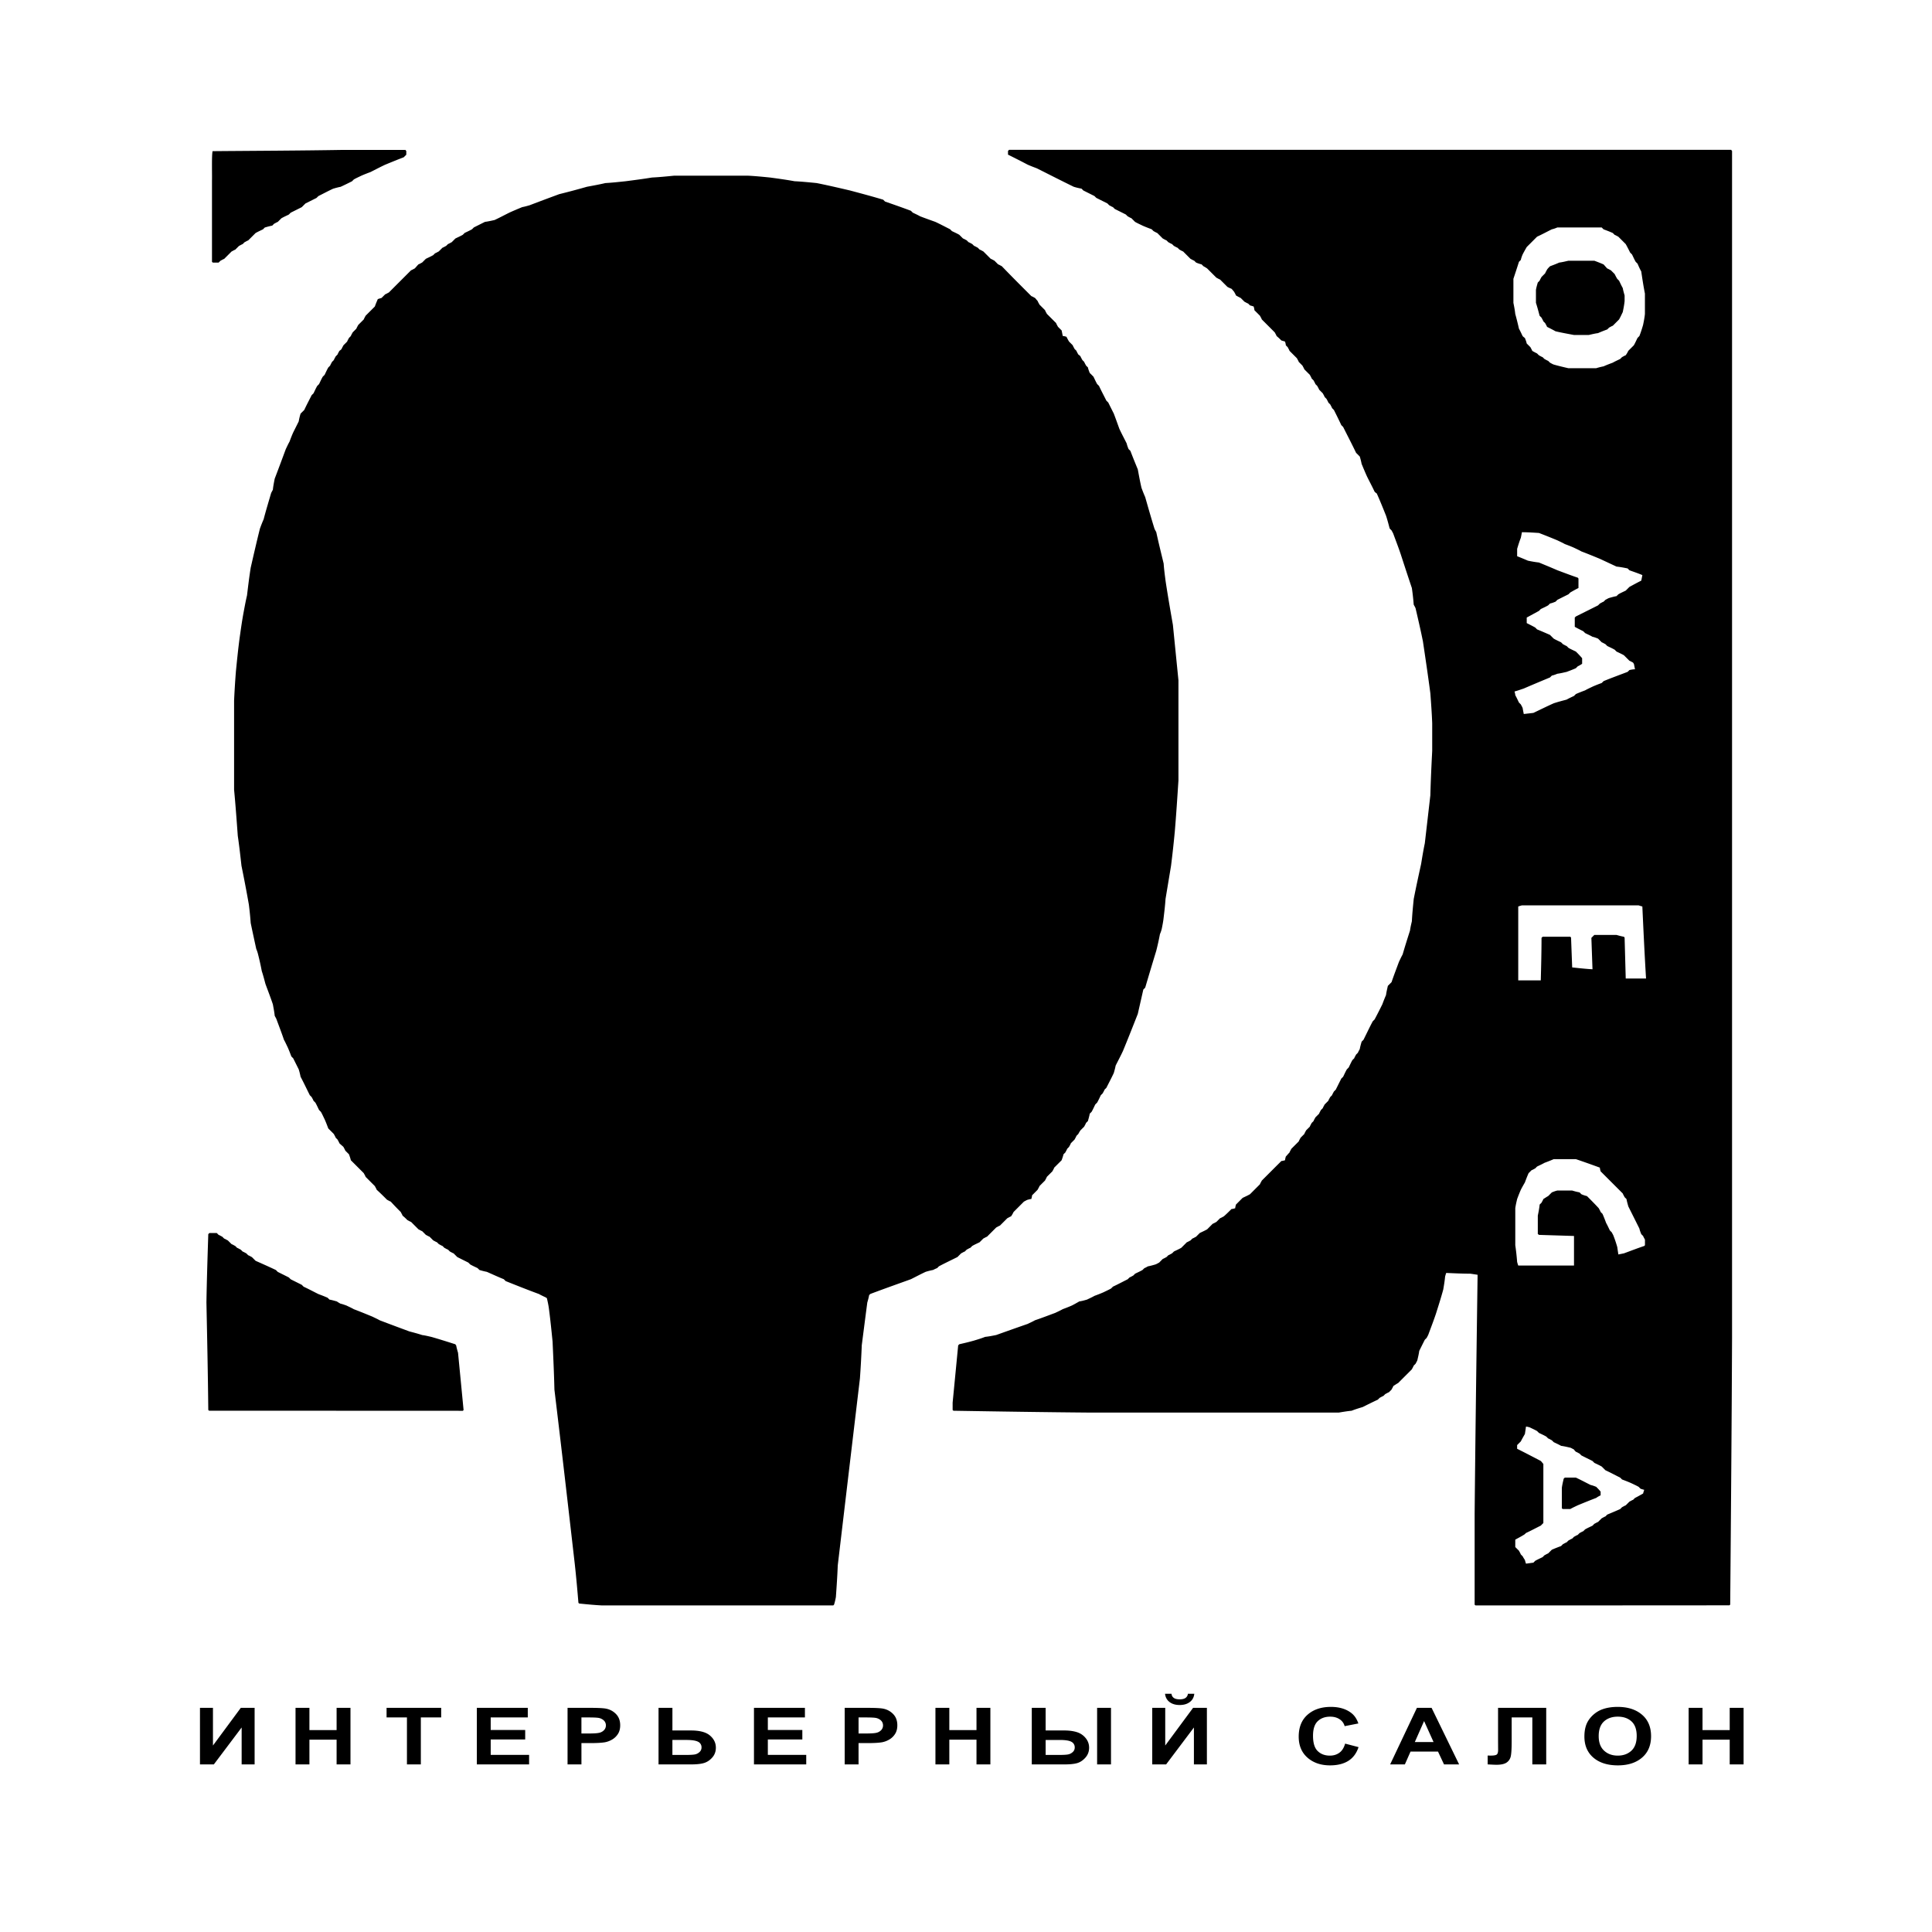 <svg xmlns="http://www.w3.org/2000/svg" width="2500" height="2500" viewBox="0 0 192.756 192.756"><g fill-rule="evenodd" clip-rule="evenodd"><path fill="#fff" d="M0 0h192.756v192.756H0V0z"/><path d="M19.951 170.393h1.296v3.758l2.777-3.758h1.379v5.643h-1.294v-3.684l-2.774 3.684h-1.384v-5.643zm9.534 5.642v-5.643h1.386v2.221h2.712v-2.221h1.384v5.643h-1.384v-2.467h-2.712v2.467h-1.386zm11.116 0v-4.688h-2.033v-.955h5.448v.955h-2.029v4.688h-1.386zm6.973 0v-5.643h5.083v.955h-3.699v1.252h3.441v.949h-3.441v1.535h3.83v.951h-5.214v.001zm9.051 0v-5.643h2.221c.841 0 1.39.029 1.646.086.393.084.723.27.988.553.265.283.397.65.397 1.098 0 .348-.076.639-.229.873a1.687 1.687 0 0 1-.583.557 2.202 2.202 0 0 1-.717.268c-.331.055-.81.082-1.437.082h-.901v2.127h-1.385v-.001zm1.384-4.687v1.602h.756c.546 0 .912-.029 1.095-.088a.929.929 0 0 0 .433-.277.673.673 0 0 0 .157-.439.659.659 0 0 0-.22-.508 1.027 1.027 0 0 0-.556-.25c-.166-.025-.498-.039-.996-.039h-.669v-.001zm7.694-.955h1.384v2.256h1.852c.873 0 1.505.168 1.896.506.393.336.587.738.587 1.209 0 .385-.118.711-.356.98-.236.27-.506.451-.811.547-.304.096-.743.145-1.317.145h-3.235v-5.643zm1.383 4.697h1.347c.436 0 .739-.018.907-.053a.933.933 0 0 0 .452-.236.599.599 0 0 0 .199-.455.604.604 0 0 0-.34-.57c-.226-.119-.612-.18-1.157-.18h-1.408v1.494zm8.138.945v-5.643h5.083v.955h-3.699v1.252h3.441v.949h-3.441v1.535h3.83v.951h-5.214v.001zm9.051 0v-5.643h2.221c.841 0 1.39.029 1.646.086.393.084.723.27.988.553.265.283.397.65.397 1.098 0 .348-.077.639-.23.873a1.678 1.678 0 0 1-.583.557 2.219 2.219 0 0 1-.717.268c-.331.055-.81.082-1.437.082h-.902v2.127h-1.383v-.001zm1.384-4.687v1.602h.756c.546 0 .912-.029 1.095-.088a.929.929 0 0 0 .433-.277.672.672 0 0 0 .156-.439.659.659 0 0 0-.22-.508 1.028 1.028 0 0 0-.555-.25c-.167-.025-.499-.039-.997-.039h-.668v-.001zm7.67 4.687v-5.643h1.385v2.221h2.711v-2.221h1.385v5.643h-1.385v-2.467h-2.711v2.467h-1.385zm9.61-5.642h1.385v2.256h1.852c.486 0 .904.055 1.256.164s.645.305.877.586c.234.281.352.602.352.969 0 .381-.121.709-.365.986-.244.275-.514.457-.812.547-.297.09-.732.135-1.307.135h-3.236v-5.643h-.002zm1.385 4.697h1.352c.43 0 .73-.018.9-.053s.32-.113.453-.236.197-.273.197-.451a.611.611 0 0 0-.322-.566c-.217-.125-.607-.188-1.172-.188h-1.408v1.494zm5.135-4.697h1.385v5.643h-1.385v-5.643zm5.5 0h1.297v3.758l2.777-3.758h1.379v5.643h-1.295v-3.684l-2.773 3.684h-1.385v-5.643zm3.557-1.405h.639c-.037.35-.184.623-.445.822s-.598.299-1.014.299c-.414 0-.752-.1-1.012-.299s-.408-.473-.447-.822h.643c.02.184.1.32.232.414.135.094.33.141.584.141.256 0 .451-.047.584-.141a.564.564 0 0 0 .236-.414zm15.687 4.973l1.34.35c-.205.617-.547 1.074-1.025 1.373s-1.086.447-1.822.447c-.908 0-1.658-.256-2.244-.766-.586-.514-.879-1.213-.879-2.1 0-.939.295-1.67.885-2.189.588-.518 1.363-.779 2.324-.779.838 0 1.52.205 2.043.613.312.24.545.588.701 1.039l-1.371.27a1.164 1.164 0 0 0-.508-.693c-.256-.17-.568-.254-.936-.254-.508 0-.922.148-1.238.449s-.473.787-.473 1.459c0 .713.154 1.223.467 1.523.311.305.717.455 1.215.455.369 0 .686-.096.949-.289.265-.191.455-.494.572-.908zm11.373 2.074h-1.506l-.6-1.281h-2.74l-.566 1.281h-1.469l2.672-5.643h1.463l2.746 5.643zm-2.549-2.23l-.945-2.094-.926 2.094h1.871zm6.434-3.412h4.805v5.643h-1.385v-4.688h-2.062v2.41c0 .689-.029 1.172-.084 1.445-.057.273-.193.486-.41.639s-.555.229-1.018.229c-.162 0-.457-.012-.883-.039v-.881l.309.004c.291 0 .484-.031.584-.096s.15-.223.15-.475l-.006-.969v-3.222zm8.615 2.857c0-.576.104-1.059.312-1.447.158-.287.369-.547.639-.775.27-.227.566-.396.887-.506.428-.15.92-.225 1.479-.225 1.01 0 1.818.258 2.424.775.607.514.91 1.23.91 2.15 0 .91-.301 1.623-.904 2.139-.602.514-1.406.77-2.41.77-1.021 0-1.832-.256-2.434-.766-.602-.513-.903-1.219-.903-2.115zm1.426-.039c0 .639.18 1.123.539 1.453.357.33.812.494 1.365.494.551 0 1.004-.162 1.359-.49.352-.328.529-.818.529-1.473 0-.646-.172-1.129-.516-1.447s-.803-.477-1.373-.477-1.031.162-1.381.482c-.346.323-.522.808-.522 1.458zm8.973 2.824v-5.643h1.385v2.221h2.713v-2.221h1.385v5.643h-1.385v-2.467h-2.713v2.467h-1.385zM60.033 160.172c-.737-.037-1.474-.111-2.211-.184-.037 0-.074-.037-.111-.074-.11-1.291-.221-2.58-.369-3.908-.663-5.785-1.326-11.572-2.027-17.359-.037-1.584-.111-3.168-.184-4.791-.111-1.105-.221-2.211-.369-3.316-.037-.295-.11-.627-.184-.959 0-.037-.037-.072-.074-.109-.221-.111-.479-.223-.737-.369-1.105-.406-2.211-.848-3.317-1.289l-.184-.186c-.553-.221-1.106-.479-1.695-.736a6.862 6.862 0 0 1-.737-.186l-.185-.184c-.221-.111-.479-.221-.737-.369l-.185-.184-1.105-.553-.369-.369c-.111-.037-.221-.109-.368-.184l-.185-.186c-.11-.035-.221-.109-.369-.184l-.184-.184c-.111-.037-.221-.111-.369-.186-.037-.037-.111-.109-.184-.184-.111-.037-.222-.111-.369-.184-.111-.111-.221-.223-.369-.369-.111-.037-.221-.111-.369-.184-.11-.111-.221-.223-.369-.369-.11-.037-.221-.111-.369-.184-.221-.223-.479-.48-.737-.738-.111-.037-.221-.109-.369-.184a5.647 5.647 0 0 0-.479-.443c-.037-.109-.111-.221-.185-.367a25.985 25.985 0 0 1-.995-1.033c-.11-.037-.221-.109-.369-.184-.332-.332-.663-.664-1.032-.996-.037-.109-.111-.221-.184-.367l-.921-.922c-.037-.111-.111-.221-.185-.369l-1.29-1.289c-.037-.184-.11-.369-.184-.59l-.369-.369c-.037-.109-.11-.221-.185-.369-.11-.109-.258-.221-.405-.367-.037-.111-.11-.223-.185-.369l-.184-.184c-.037-.111-.11-.223-.185-.369-.184-.186-.368-.369-.552-.553-.111-.295-.222-.59-.369-.922-.111-.221-.221-.479-.369-.736l-.185-.186c-.11-.221-.221-.479-.368-.736-.037-.037-.11-.111-.185-.184-.037-.111-.11-.223-.185-.369l-.184-.186c-.294-.588-.589-1.215-.921-1.842a7.054 7.054 0 0 0-.184-.736l-.553-1.105-.184-.186c-.11-.295-.221-.59-.369-.922-.11-.221-.221-.479-.368-.736-.222-.664-.479-1.326-.737-2.027-.037-.111-.11-.221-.185-.369-.036-.367-.11-.736-.184-1.143-.221-.662-.479-1.326-.737-2.025-.11-.406-.221-.85-.369-1.291a26.815 26.815 0 0 0-.368-1.659 3.26 3.26 0 0 0-.184-.553c-.185-.848-.369-1.695-.553-2.58a34.5 34.5 0 0 0-.184-1.843 142.34 142.34 0 0 0-.737-3.87c-.111-.995-.221-1.99-.368-2.985-.111-1.511-.221-3.059-.369-4.607v-8.882a84.2 84.2 0 0 1 .184-2.949c.111-1.106.221-2.211.369-3.317.11-.774.221-1.585.368-2.396.111-.59.221-1.217.369-1.843.11-.921.221-1.843.368-2.765.295-1.29.59-2.58.922-3.907.11-.295.221-.589.368-.921.221-.848.479-1.695.737-2.58.037-.11.111-.221.184-.368.037-.369.111-.737.184-1.106.369-.958.737-1.954 1.106-2.949.111-.221.221-.479.369-.737.11-.295.221-.589.368-.921l.553-1.105a5.83 5.83 0 0 1 .184-.774l.369-.368c.221-.479.479-.959.737-1.475l.185-.184c.111-.222.221-.479.369-.737l.184-.184c.111-.222.222-.479.369-.737l.185-.185c.11-.221.221-.479.369-.737l.184-.184c.037-.111.111-.222.184-.369l.184-.184c.038-.111.111-.221.185-.369l.184-.184c.037-.11.111-.221.185-.369a.952.952 0 0 0 .221-.185c.037-.11.111-.221.184-.368l.369-.369c.036-.111.11-.221.184-.369l.184-.185c.037-.11.11-.221.185-.368l.369-.369c.037-.11.11-.221.184-.369l.553-.553c.037-.11.11-.221.185-.369l.921-.921c.073-.221.184-.479.294-.737.111-.037.221-.074.369-.111l.369-.368c.11-.037.221-.111.368-.185l2.212-2.212c.11-.037.221-.11.369-.184.11-.11.221-.258.368-.406.111-.037.221-.11.369-.184l.369-.369c.221-.11.479-.221.737-.369l.184-.184c.11-.037.221-.111.369-.185l.369-.369c.11-.037.221-.11.368-.184l.185-.184c.11-.037.221-.11.369-.185l.369-.369c.221-.11.479-.221.737-.368l.184-.184c.222-.111.479-.221.737-.369l.185-.184 1.105-.553c.295-.036.626-.11.958-.184.479-.221.958-.479 1.475-.737.405-.185.848-.369 1.29-.553.221-.037.479-.111.737-.185.958-.369 1.953-.737 2.948-1.105a76.301 76.301 0 0 0 2.764-.737c.59-.111 1.216-.221 1.843-.369.663-.037 1.327-.111 2.027-.184.847-.111 1.731-.221 2.616-.369.737-.037 1.475-.111 2.211-.184h7.372c.737.036 1.474.11 2.211.184.812.11 1.622.221 2.433.369.737.037 1.475.11 2.212.184 1.105.221 2.211.479 3.316.737 1.106.295 2.211.59 3.317.921l.185.184c.848.295 1.695.59 2.58.921l.185.185c.221.11.479.221.737.368.479.185.995.369 1.512.553.479.221.958.479 1.474.737l.185.185c.221.11.479.221.737.369l.369.368c.11.037.221.111.369.184l.184.185c.111.037.222.111.369.185l.184.184c.111.037.223.111.369.184l.184.185c.111.037.223.111.369.184.223.221.48.479.738.737.109.037.221.111.367.184.111.111.223.221.369.369.111.037.221.111.369.184.957.996 1.953 1.99 2.949 2.986.109.037.221.11.367.184.074.074.148.185.258.295.037.11.111.221.186.368.184.185.367.369.553.553.035.111.109.221.184.369l.922.921c.037.111.109.221.184.368l.369.369c.037.185.074.369.109.553.111 0 .223.037.369.074.074.147.148.295.258.479l.369.369c.037.11.111.221.184.368l.186.185c.037.11.109.222.184.369.074.037.146.111.221.184.037.111.111.221.186.369.035.037.109.111.184.184.037.111.111.222.184.369l.186.184c.037.184.109.369.184.553l.369.369c.109.221.221.479.367.737l.186.184c.221.479.479.958.736 1.474l.186.185c.184.369.367.737.553 1.105.184.479.367.995.553 1.511.221.479.479.958.736 1.474.037.184.111.369.184.553l.186.185c.221.589.479 1.216.736 1.843.111.589.221 1.217.369 1.843.109.295.221.59.369.921.293 1.032.588 2.064.92 3.133.037.11.111.221.186.369.221 1.032.479 2.064.736 3.133.037.553.111 1.106.186 1.695.221 1.475.479 2.949.736 4.423l.553 5.528v9.988c-.111 1.695-.221 3.428-.369 5.16a109.65 109.65 0 0 1-.369 3.354l-.551 3.317c-.037.59-.111 1.216-.186 1.843-.037.369-.111.737-.184 1.106a3.156 3.156 0 0 1-.186.553 26.804 26.804 0 0 1-.367 1.659 402.517 402.517 0 0 0-1.105 3.685l-.186.186c-.184.811-.367 1.621-.553 2.432-.479 1.217-.957 2.432-1.475 3.686-.221.479-.479.959-.736 1.475-.037.221-.111.479-.184.736-.223.48-.48.959-.738 1.475-.037.037-.109.111-.184.184-.037.111-.111.223-.186.369a7.789 7.789 0 0 1-.184.184c-.109.223-.221.48-.369.738-.037.037-.109.111-.184.184-.111.223-.221.48-.369.738l-.184.184c-.037.221-.111.479-.184.736l-.186.186c-.037.109-.109.221-.184.369l-.369.367a3.594 3.594 0 0 0-.221.369c-.037.037-.109.111-.184.184-.037.111-.111.223-.186.369-.109.111-.221.221-.369.369-.035.109-.109.221-.184.367l-.184.186c-.037.109-.111.221-.184.367l-.186.186c-.037.184-.109.369-.184.59l-.738.736c-.035.111-.109.221-.184.369l-.553.553c-.037.109-.111.221-.184.369a72.08 72.08 0 0 0-.553.553c-.037.109-.111.221-.186.367l-.553.555c0 .109-.037.221-.072.367-.111 0-.223.037-.369.074-.111.037-.223.111-.369.184l-1.031 1.033c-.074.146-.148.295-.258.441-.111.037-.223.111-.369.184-.221.223-.48.48-.738.738-.109.037-.221.111-.367.184l-.922.922c-.111.037-.221.111-.369.184-.109.111-.221.223-.369.369-.221.111-.479.221-.736.369l-.184.184c-.11.037-.221.111-.368.184l-.185.186c-.111.037-.221.109-.369.184l-.369.369c-.59.295-1.216.59-1.843.922-.037.035-.11.109-.185.184-.11.037-.258.111-.405.184a6.921 6.921 0 0 0-.737.186c-.479.221-.958.479-1.474.736-1.327.479-2.69.959-4.054 1.475l-.11.111a7.074 7.074 0 0 1-.185.736c-.184 1.4-.369 2.838-.553 4.275a99.527 99.527 0 0 1-.184 3.316c-.737 6.193-1.475 12.422-2.212 18.65-.037 1.031-.11 2.064-.184 3.133a5.67 5.67 0 0 1-.185.773l-.073.074c-7.701.002-15.404.002-23.107.002zm87.203 0c-.037 0-.074-.037-.111-.074v-9.066c.074-7.924.184-15.885.295-23.846-.221-.037-.479-.074-.736-.111-.775 0-1.586-.037-2.396-.074a4.89 4.89 0 0 0-.111.369c-.035.406-.109.848-.184 1.289-.221.812-.479 1.623-.736 2.434-.223.664-.48 1.326-.738 2.027-.037.109-.109.221-.184.369a7.789 7.789 0 0 0-.184.184c-.186.369-.369.736-.553 1.105-.037.295-.111.59-.186.922-.037.109-.109.221-.184.369-.037.035-.111.109-.186.184-.035.109-.109.221-.184.369-.441.441-.885.883-1.363 1.363-.148.074-.295.184-.479.295-.037.109-.111.221-.186.367-.072.074-.146.148-.258.258-.111.037-.221.111-.369.186-.035.037-.109.109-.184.184-.109.037-.221.111-.369.186l-.184.184c-.479.221-.996.479-1.512.736-.367.111-.736.223-1.105.369-.404.037-.848.111-1.289.184h-24.73c-4.535-.037-9.104-.109-13.674-.184-.037 0-.074-.037-.111-.074v-.736c.184-1.879.368-3.797.553-5.713l.111-.111c.479-.109.958-.221 1.473-.367.369-.111.738-.223 1.107-.369.367-.037.736-.111 1.105-.186 1.031-.367 2.064-.736 3.133-1.105.221-.109.479-.221.736-.367.664-.221 1.326-.48 2.027-.738.221-.109.479-.221.736-.367.295-.111.59-.221.922-.369.221-.111.48-.258.738-.406.258-.035.516-.109.773-.184.221-.111.479-.221.736-.369.295-.109.59-.221.922-.367.221-.111.479-.223.736-.369l.186-.184c.479-.223.957-.48 1.475-.738.037-.037.109-.111.184-.184.111-.037.221-.111.369-.186.037-.035.109-.109.184-.184.221-.111.479-.221.736-.369l.186-.184c.111-.037.221-.111.367-.184.223-.037.48-.111.738-.186.111-.037.221-.109.369-.184l.367-.369c.111-.037.223-.109.369-.184l.184-.184c.111-.037.223-.111.369-.186l.186-.184c.221-.111.479-.221.736-.369l.553-.553c.111-.037.221-.111.369-.184l.184-.186c.111-.037.221-.109.369-.184l.367-.369c.223-.109.48-.221.738-.367l.553-.555c.111-.035.221-.109.369-.184l.367-.369c.111-.035.223-.109.369-.184.258-.221.516-.479.773-.736.111 0 .223-.037.369-.074 0-.111.037-.221.074-.369l.662-.664c.223-.109.48-.221.738-.367l.994-.996c.037-.109.111-.221.186-.367.627-.627 1.289-1.291 1.953-1.953.109 0 .221-.037.367-.074 0-.111.037-.221.074-.369.111-.111.223-.258.369-.406.037-.109.111-.221.184-.367.223-.221.48-.48.738-.738.037-.109.109-.221.184-.367.111-.111.221-.223.369-.369.037-.111.109-.221.184-.369l.369-.367c.037-.111.109-.223.184-.369l.186-.186c.035-.109.109-.221.184-.367l.369-.369c.035-.109.109-.221.184-.369.037-.037.111-.109.184-.184.037-.111.111-.221.186-.369l.367-.367c.037-.111.111-.223.186-.369l.184-.186c.037-.109.111-.221.184-.367l.186-.186.553-1.105c.037-.035.109-.109.184-.184.111-.221.221-.479.369-.736l.184-.186c.111-.221.223-.479.369-.736.037-.037.109-.111.184-.184.037-.111.111-.223.186-.369l.184-.186c.037-.109.111-.221.184-.367.037-.221.111-.48.186-.738l.184-.184c.295-.59.59-1.217.922-1.844.037-.035.109-.109.184-.184.258-.479.516-.994.775-1.512.109-.295.221-.59.367-.92.037-.295.111-.59.184-.922.111-.111.223-.221.369-.369.221-.664.48-1.326.738-2.027.109-.221.221-.479.367-.737.223-.774.48-1.585.738-2.396.037-.295.109-.59.184-.921.037-.737.111-1.474.184-2.211.223-1.143.48-2.322.738-3.501.109-.663.221-1.364.369-2.064.184-1.585.367-3.169.553-4.791.037-1.475.109-2.949.184-4.423v-2.765c-.037-.995-.111-1.99-.184-2.985-.223-1.695-.48-3.428-.738-5.16-.221-1.105-.479-2.211-.736-3.316-.037-.111-.111-.221-.186-.369a23.368 23.368 0 0 0-.184-1.659 349.565 349.565 0 0 1-1.105-3.354c-.221-.664-.479-1.327-.736-2.027-.037-.111-.111-.221-.186-.369l-.184-.184c-.111-.405-.221-.847-.369-1.29-.295-.737-.59-1.474-.922-2.211a1.018 1.018 0 0 1-.221-.185c-.221-.479-.479-.958-.736-1.474-.186-.406-.369-.848-.553-1.29a6.921 6.921 0 0 0-.186-.737l-.367-.369c-.406-.848-.848-1.695-1.291-2.58l-.184-.184a52.616 52.616 0 0 0-.738-1.511 9.758 9.758 0 0 0-.184-.185c-.037-.111-.111-.221-.184-.369l-.186-.184c-.037-.11-.109-.222-.184-.369l-.184-.184c-.037-.111-.111-.222-.186-.369l-.367-.369c-.037-.111-.111-.221-.186-.369-.037-.037-.109-.111-.184-.184-.037-.111-.111-.222-.184-.369l-.186-.184c-.037-.111-.109-.222-.184-.369l-.553-.553c-.037-.11-.111-.221-.184-.368l-.369-.369c-.037-.11-.111-.221-.186-.368l-.736-.737c-.037-.11-.111-.221-.184-.368l-.186-.185c0-.11-.037-.221-.074-.369a4.555 4.555 0 0 0-.367-.111c-.148-.147-.295-.294-.479-.442-.037-.11-.111-.221-.186-.368l-1.289-1.29c-.037-.11-.111-.221-.186-.369-.184-.184-.367-.369-.553-.553 0-.11-.037-.221-.074-.369a4.586 4.586 0 0 0-.367-.11l-.184-.184c-.111-.037-.223-.111-.369-.185l-.369-.369c-.148-.074-.295-.147-.479-.258-.037-.11-.111-.221-.186-.369-.072-.074-.146-.184-.258-.295a3.561 3.561 0 0 1-.404-.184l-.738-.737c-.109-.037-.221-.11-.367-.185l-.922-.921a3.59 3.59 0 0 0-.369-.222l-.184-.184a3.174 3.174 0 0 1-.553-.184l-.186-.185c-.109-.037-.221-.11-.367-.184-.223-.221-.48-.479-.738-.737-.109-.037-.221-.11-.367-.184l-.186-.185c-.109-.037-.221-.11-.367-.184l-.186-.184c-.111-.037-.221-.11-.369-.185-.035-.037-.109-.11-.184-.185-.109-.037-.221-.11-.369-.184-.184-.184-.367-.368-.553-.552-.109-.037-.221-.111-.367-.185l-.186-.185c-.295-.11-.59-.221-.922-.368-.221-.111-.479-.221-.736-.369l-.369-.368c-.109-.037-.221-.11-.367-.185l-.186-.184c-.367-.185-.736-.369-1.105-.553-.037-.037-.109-.111-.184-.184-.111-.037-.221-.111-.369-.185-.037-.037-.109-.111-.184-.184l-1.105-.553-.186-.184-1.105-.553c-.037-.037-.109-.111-.184-.184a5.821 5.821 0 0 1-.773-.185c-1.217-.59-2.434-1.216-3.688-1.843-.295-.111-.588-.221-.92-.368-.627-.332-1.291-.664-1.953-.996v-.369c.035-.037.072-.073.109-.11h72.055c0 .037.037.074.074.11V133.48c-.037 8.844-.111 17.727-.184 26.609l-.074.074c-8.434.009-16.873.009-25.313.009zm5.012-4.166a3.908 3.908 0 0 1-.109-.367c-.074-.111-.148-.221-.223-.369-.037-.037-.109-.111-.184-.184-.037-.111-.111-.221-.184-.369-.111-.111-.223-.221-.369-.369v-.736c.258-.148.553-.295.848-.479.074-.037.146-.111.221-.186.479-.221.959-.479 1.475-.736.074-.074.146-.148.258-.258v-5.898c-.074-.072-.146-.184-.258-.295-.773-.404-1.549-.811-2.359-1.215v-.369c.111-.111.223-.221.369-.369.109-.221.258-.479.406-.736.035-.221.072-.479.109-.738.111 0 .221.037.369.074.221.111.479.223.736.369l.186.184c.221.111.479.221.736.369l.184.184c.111.037.223.111.369.186l.186.184c.221.111.479.221.736.369.295.037.59.109.922.184.109.037.221.111.367.184.037.074.111.148.186.223.109.037.221.109.367.184l.186.184c.369.186.736.369 1.105.553l.184.186c.221.109.48.221.738.369l.367.367c.48.221.959.479 1.475.738l.186.184c.293.111.588.221.92.369.223.109.48.221.738.367.035.037.109.111.184.186.111.037.221.072.369.109a4.89 4.89 0 0 0-.111.369c-.258.146-.516.295-.811.443a7.789 7.789 0 0 0-.184.184c-.111.037-.223.111-.369.184l-.369.369c-.111.037-.221.111-.367.184l-.186.186c-.404.184-.848.367-1.289.553-.037.035-.111.109-.186.184-.109.037-.221.111-.367.184l-.369.369c-.111.037-.221.111-.369.184l-.184.186c-.221.109-.479.221-.736.367l-.186.186c-.111.037-.221.111-.369.184-.035.037-.109.111-.184.186-.111.035-.221.109-.369.184-.035.037-.109.109-.184.184-.111.037-.221.111-.369.186-.037.035-.109.109-.184.184-.111.037-.221.111-.369.184l-.184.186c-.295.109-.59.221-.922.367-.111.111-.221.223-.369.369-.109.037-.221.111-.367.184l-.186.186c-.221.109-.479.221-.736.367l-.184.186c-.221.026-.479.063-.737.098zm3.686-5.453c-.037 0-.074-.037-.109-.074v-2.027c.035-.295.109-.59.184-.922l.111-.109h1.105c.479.221.957.479 1.473.736.186.037.369.111.555.184.146.148.295.295.441.48v.367c-.146.074-.295.148-.441.26-.59.221-1.217.479-1.844.736-.221.111-.479.221-.736.369h-.739zm-135.043-9.805c-.037 0-.074-.037-.11-.074-.037-3.574-.111-7.15-.185-10.725.037-2.248.111-4.533.185-6.818l.11-.111h.737l.184.186c.111.037.221.109.369.184.037.037.11.111.185.184.11.037.221.111.368.186l.369.367c.111.037.221.111.369.186l.185.184c.11.037.221.111.368.184l.185.186c.11.037.221.109.369.184l.184.186c.11.035.221.109.369.184l.369.369c.663.295 1.327.588 2.027.92l.184.186c.369.184.737.367 1.106.553l.184.184c.369.186.737.369 1.106.553l.184.186c.479.221.958.479 1.475.736.295.111.59.221.921.369l.185.184c.221.037.479.109.737.184.11.074.221.148.369.223.184.035.369.109.589.184.221.111.479.221.737.369.59.221 1.216.479 1.843.736.221.111.479.221.737.369.958.367 1.954.736 2.949 1.105.406.109.848.221 1.29.367.295.037.59.111.922.186.773.221 1.584.479 2.396.736 0 .037.037.074.073.111.037.221.111.479.185.736.184 1.881.368 3.797.553 5.713l-.073.074c-8.408-.006-16.848-.006-25.289-.006zm130.584-14.484c-.037-.111-.074-.221-.111-.369a24.568 24.568 0 0 0-.184-1.658v-3.686c.037-.295.109-.59.184-.922.111-.295.223-.59.369-.922.109-.221.258-.479.406-.736.109-.295.221-.59.367-.922.074-.072.186-.184.295-.295.111-.037.221-.109.369-.184.037-.037.109-.111.184-.184.223-.111.48-.223.738-.369.295-.111.59-.221.922-.369h2.211a96.93 96.93 0 0 1 2.395.848c0 .111.037.221.074.369l2.211 2.211c.037.111.111.221.184.369l.186.184c.037.221.111.479.184.738.369.736.738 1.473 1.105 2.211.037.184.111.367.186.553.037.037.109.111.184.184.037.111.111.221.184.369v.553l-.072.074c-.664.221-1.328.479-2.027.736l-.553.111c-.037-.221-.074-.48-.111-.738a12.448 12.448 0 0 0-.369-1.105c-.035-.109-.109-.221-.184-.369-.037-.035-.109-.109-.184-.184-.111-.221-.221-.479-.369-.736-.111-.295-.221-.59-.369-.922-.037-.037-.109-.111-.184-.184-.037-.111-.111-.223-.184-.369-.369-.406-.775-.811-1.18-1.217a3.146 3.146 0 0 1-.553-.184l-.186-.186a6.372 6.372 0 0 1-.736-.184h-1.475c-.184.037-.367.111-.553.184-.111.111-.221.223-.369.369-.146.074-.295.184-.479.295-.037.111-.111.221-.184.369l-.186.184c-.035.369-.109.738-.184 1.105v1.844c.037 0 .074.037.111.074 1.143.037 2.32.072 3.5.109v2.949c-1.841.002-3.684.002-5.563.002zm0-28.453v-7.372c.111-.037.221-.074.367-.11h11.648c.109.037.221.073.367.11.111 2.396.223 4.791.369 7.186h-2.027l-.111-4.053c0-.037-.035-.074-.072-.111a7.146 7.146 0 0 1-.738-.184h-2.211l-.295.295.111 3.133c-.664-.037-1.326-.111-2.027-.186l-.111-2.948c0-.037-.037-.074-.072-.111h-2.766l-.109.111c0 1.4-.037 2.801-.074 4.239l-2.249.001zm.552-26.574c-.037-.185-.074-.369-.111-.59-.037-.11-.109-.221-.184-.369l-.184-.184c-.111-.222-.223-.479-.369-.737 0-.111-.037-.221-.074-.369.295-.074.59-.185.922-.294.848-.369 1.732-.737 2.617-1.106l.184-.185c.186-.037.369-.11.553-.184.295-.037.59-.11.922-.185.295-.11.59-.221.922-.368l.184-.185c.148-.074.295-.147.441-.258v-.553a10.556 10.556 0 0 0-.625-.664c-.221-.11-.48-.221-.738-.368l-.184-.185c-.111-.037-.221-.11-.369-.184l-.184-.184c-.221-.11-.48-.222-.736-.369-.111-.111-.223-.221-.369-.369a42.442 42.442 0 0 0-1.291-.553l-.184-.185c-.258-.147-.553-.294-.848-.442v-.553l1.217-.663.184-.185c.221-.11.479-.221.736-.369l.186-.184c.184-.037.369-.11.553-.185l.184-.184 1.105-.553.186-.184c.258-.147.516-.295.811-.442v-.921c0-.037-.037-.074-.074-.111-.664-.221-1.326-.479-2.027-.737-.59-.258-1.217-.516-1.842-.774a11.37 11.37 0 0 1-1.105-.185 31.613 31.613 0 0 0-1.07-.442v-.737c.111-.368.223-.737.369-1.105.037-.184.074-.368.109-.553.555 0 1.107.037 1.697.074a66.03 66.03 0 0 1 1.842.737c.221.11.479.221.738.369.293.11.588.221.92.368.223.11.48.222.738.369.59.221 1.215.479 1.842.737l1.658.774c.369.037.738.11 1.107.184.035.037.109.111.184.185.406.147.848.294 1.289.479-.035.185-.072.369-.109.553-.369.185-.773.405-1.18.626l-.369.369c-.221.11-.479.221-.736.369l-.186.184c-.221.037-.479.111-.736.184-.111.037-.221.111-.369.185-.037.037-.109.111-.184.184-.111.037-.221.111-.369.185-.037.037-.109.111-.184.184l-2.211 1.106-.111.11v.922c.258.147.553.295.848.442l.186.184c.221.111.479.222.736.369.184.037.369.11.553.184l.369.369c.109.037.221.11.367.184l.186.184c.221.111.479.221.736.369l.184.184c.223.111.48.222.738.369l.553.553c.111.037.221.11.369.184 0 .037.037.074.072.111l.111.553c-.184 0-.369.037-.553.074l-.184.184c-.775.295-1.586.59-2.396.922l-.184.184c-.295.11-.59.221-.922.369-.221.11-.479.221-.736.368-.297.111-.59.222-.922.369l-.186.185c-.221.11-.479.221-.736.369-.406.11-.848.221-1.289.368-.664.295-1.328.627-2.027.958-.297.037-.629.074-.961.111zm4.459-34.498c-.479-.111-.957-.221-1.473-.369-.111-.037-.223-.111-.369-.184l-.186-.185c-.109-.037-.221-.11-.367-.185l-.186-.184c-.109-.037-.221-.111-.367-.185l-.186-.184c-.146-.074-.295-.148-.479-.258-.037-.11-.111-.221-.184-.368l-.369-.369c-.037-.184-.111-.368-.184-.553a.98.98 0 0 1-.223-.185c-.109-.221-.221-.479-.367-.737a30.815 30.815 0 0 0-.369-1.474c-.037-.369-.111-.737-.184-1.106v-2.395c.184-.553.367-1.106.553-1.696.037-.037.109-.111.184-.184a3.12 3.12 0 0 1 .184-.553c.111-.221.258-.479.406-.737l1.031-1.032c.48-.221.959-.479 1.475-.737.186-.037.369-.11.553-.184h4.424c.035.037.109.111.184.184.295.111.59.221.922.369l.184.184c.111.037.221.11.369.184l.736.737c.148.258.295.553.443.848l.184.184c.111.221.221.479.369.737l.184.184c.111.258.221.517.369.774.109.737.221 1.474.367 2.211v2.027c-.035.368-.109.737-.184 1.105-.109.369-.221.737-.369 1.105l-.184.185c-.111.222-.221.479-.369.737l-.553.553a2.532 2.532 0 0 1-.258.442c-.111.037-.221.11-.367.185l-.186.184c-.221.111-.479.222-.736.369-.295.11-.59.221-.922.368a7.074 7.074 0 0 0-.736.185c-.92.003-1.842.003-2.764.003zm.553-3.318c-.59-.11-1.215-.221-1.842-.368-.258-.147-.553-.295-.848-.443-.037-.11-.111-.221-.186-.368l-.184-.184c-.037-.111-.111-.221-.184-.369l-.186-.184c-.109-.405-.221-.847-.367-1.29v-1.29c.035-.221.109-.479.184-.737l.184-.185c.037-.11.111-.221.186-.368l.367-.369c.037-.111.111-.221.186-.369.074-.11.184-.221.295-.332.295-.11.59-.221.922-.368.293-.037.59-.11.92-.185h2.58c.295.111.59.221.922.369.111.111.221.258.369.406.109.037.221.11.367.184l.369.369c.074.147.148.295.258.479l.184.184c.111.222.223.479.369.737.037.221.111.479.184.737v.553c-.035.368-.109.737-.184 1.105-.109.221-.221.479-.369.737l-.625.627c-.111.037-.221.11-.369.184l-.184.184c-.295.11-.59.221-.922.369-.295.037-.59.11-.922.184l-1.474.001zM21.26 26.198c-.037 0-.074-.037-.11-.074v-8.108c.02-.493-.043-2.537.06-2.934 4.239-.037 8.711-.052 12.987-.125h6.265c0 .037.037.074.074.11v.369l-.258.258c-.59.221-1.216.479-1.843.737-.479.221-.958.479-1.475.736-.294.111-.589.221-.921.369-.222.11-.479.221-.737.368l-.185.185c-.368.184-.737.369-1.142.553-.221.037-.479.11-.737.185-.479.221-.958.479-1.474.737l-.185.184-1.105.553-.369.369-1.106.553-.184.185c-.221.11-.479.221-.737.368l-.369.368c-.11.037-.221.111-.368.185l-.184.185c-.221.037-.479.11-.737.184l-.184.184c-.222.111-.479.221-.737.369l-.737.736c-.11.037-.221.111-.368.185l-.185.185c-.111.037-.222.11-.369.184l-.369.369c-.11.037-.221.111-.369.184l-.737.737c-.111.037-.221.111-.369.184l-.185.185c-.183-.002-.367-.002-.551-.002z"/></g></svg>